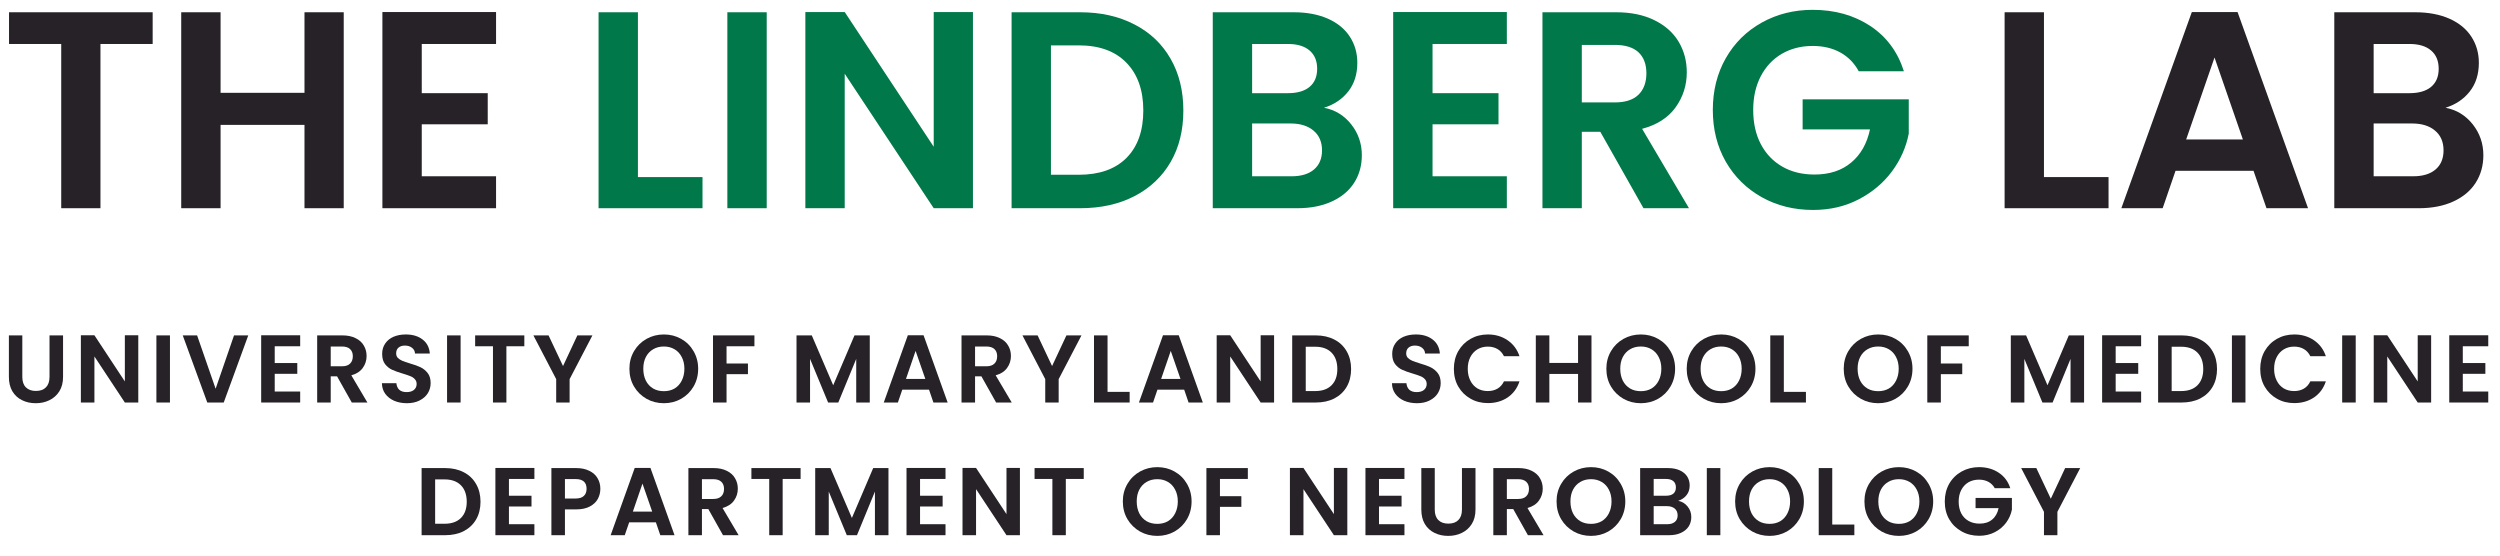 <?xml version="1.0" encoding="UTF-8"?> <svg xmlns="http://www.w3.org/2000/svg" xmlns:xlink="http://www.w3.org/1999/xlink" width="450" zoomAndPan="magnify" viewBox="0 0 337.5 75" height="100" preserveAspectRatio="xMidYMid meet" version="1.2"><defs><clipPath id="2b327eec82"><path d="M 0 0.055 L 337 0.055 L 337 74.945 L 0 74.945 Z M 0 0.055 "></path></clipPath><clipPath id="cf03f6fa2c"><path d="M 0 0.055 L 337 0.055 L 337 42 L 0 42 Z M 0 0.055 "></path></clipPath><clipPath id="314aacadda"><rect x="0" width="337" y="0" height="42"></rect></clipPath><clipPath id="c039dc0ad2"><rect x="0" width="337" y="0" height="19"></rect></clipPath><clipPath id="679fac4624"><path d="M 55 59 L 283 59 L 283 74.945 L 55 74.945 Z M 55 59 "></path></clipPath><clipPath id="ecafee81f0"><rect x="0" width="228" y="0" height="16"></rect></clipPath><clipPath id="5baaac0d70"><rect x="0" width="337" y="0" height="75"></rect></clipPath></defs><g id="b0c60d3433"><g clip-rule="nonzero" clip-path="url(#2b327eec82)"><g transform="matrix(1,0,0,1,0,0)"><g clip-path="url(#5baaac0d70)"><g clip-rule="nonzero" clip-path="url(#cf03f6fa2c)"><g transform="matrix(1,0,0,1,0,0)"><g id="f54fd2816f" clip-path="url(#314aacadda)"><g style="fill:#262228;fill-opacity:1;"><g transform="translate(0, 28.109)"><path style="stroke:none" d="M 20.609 -26.453 L 20.609 -22.172 L 13.562 -22.172 L 13.562 0 L 8.266 0 L 8.266 -22.172 L 1.219 -22.172 L 1.219 -26.453 Z M 20.609 -26.453 "></path></g></g><g style="fill:#262228;fill-opacity:1;"><g transform="translate(21.856, 28.109)"><path style="stroke:none" d="M 24.547 -26.453 L 24.547 0 L 19.25 0 L 19.25 -11.25 L 7.922 -11.25 L 7.922 0 L 2.609 0 L 2.609 -26.453 L 7.922 -26.453 L 7.922 -15.578 L 19.25 -15.578 L 19.25 -26.453 Z M 24.547 -26.453 "></path></g></g><g style="fill:#262228;fill-opacity:1;"><g transform="translate(49.015, 28.109)"><path style="stroke:none" d="M 7.922 -22.172 L 7.922 -15.531 L 16.828 -15.531 L 16.828 -11.328 L 7.922 -11.328 L 7.922 -4.312 L 17.953 -4.312 L 17.953 0 L 2.609 0 L 2.609 -26.484 L 17.953 -26.484 L 17.953 -22.172 Z M 7.922 -22.172 "></path></g></g><g style="fill:#262228;fill-opacity:1;"><g transform="translate(69.167, 28.109)"><path style="stroke:none" d=""></path></g></g><g style="fill:#007849;fill-opacity:1;"><g transform="translate(78.197, 28.109)"><path style="stroke:none" d="M 7.922 -4.203 L 16.641 -4.203 L 16.641 0 L 2.609 0 L 2.609 -26.453 L 7.922 -26.453 Z M 7.922 -4.203 "></path></g></g><g style="fill:#007849;fill-opacity:1;"><g transform="translate(95.584, 28.109)"><path style="stroke:none" d="M 7.922 -26.453 L 7.922 0 L 2.609 0 L 2.609 -26.453 Z M 7.922 -26.453 "></path></g></g><g style="fill:#007849;fill-opacity:1;"><g transform="translate(106.114, 28.109)"><path style="stroke:none" d="M 25.234 0 L 19.938 0 L 7.922 -18.156 L 7.922 0 L 2.609 0 L 2.609 -26.484 L 7.922 -26.484 L 19.938 -8.297 L 19.938 -26.484 L 25.234 -26.484 Z M 25.234 0 "></path></g></g><g style="fill:#007849;fill-opacity:1;"><g transform="translate(133.955, 28.109)"><path style="stroke:none" d="M 11.859 -26.453 C 14.641 -26.453 17.082 -25.906 19.188 -24.812 C 21.301 -23.727 22.93 -22.18 24.078 -20.172 C 25.223 -18.172 25.797 -15.844 25.797 -13.188 C 25.797 -10.531 25.223 -8.211 24.078 -6.234 C 22.93 -4.254 21.301 -2.719 19.188 -1.625 C 17.082 -0.539 14.641 0 11.859 0 L 2.609 0 L 2.609 -26.453 Z M 11.672 -4.516 C 14.453 -4.516 16.598 -5.27 18.109 -6.781 C 19.629 -8.301 20.391 -10.438 20.391 -13.188 C 20.391 -15.938 19.629 -18.086 18.109 -19.641 C 16.598 -21.203 14.453 -21.984 11.672 -21.984 L 7.922 -21.984 L 7.922 -4.516 Z M 11.672 -4.516 "></path></g></g><g style="fill:#007849;fill-opacity:1;"><g transform="translate(161.114, 28.109)"><path style="stroke:none" d="M 17.625 -13.562 C 19.113 -13.281 20.336 -12.535 21.297 -11.328 C 22.254 -10.117 22.734 -8.727 22.734 -7.156 C 22.734 -5.75 22.383 -4.504 21.688 -3.422 C 21 -2.348 19.992 -1.508 18.672 -0.906 C 17.359 -0.301 15.805 0 14.016 0 L 2.609 0 L 2.609 -26.453 L 13.531 -26.453 C 15.32 -26.453 16.867 -26.16 18.172 -25.578 C 19.473 -24.992 20.457 -24.18 21.125 -23.141 C 21.789 -22.109 22.125 -20.938 22.125 -19.625 C 22.125 -18.082 21.711 -16.789 20.891 -15.75 C 20.078 -14.719 18.988 -13.988 17.625 -13.562 Z M 7.922 -15.531 L 12.766 -15.531 C 14.023 -15.531 14.992 -15.812 15.672 -16.375 C 16.359 -16.945 16.703 -17.766 16.703 -18.828 C 16.703 -19.891 16.359 -20.711 15.672 -21.297 C 14.992 -21.879 14.023 -22.172 12.766 -22.172 L 7.922 -22.172 Z M 13.266 -4.312 C 14.547 -4.312 15.547 -4.613 16.266 -5.219 C 16.992 -5.832 17.359 -6.695 17.359 -7.812 C 17.359 -8.945 16.977 -9.832 16.219 -10.469 C 15.457 -11.113 14.43 -11.438 13.141 -11.438 L 7.922 -11.438 L 7.922 -4.312 Z M 13.266 -4.312 "></path></g></g><g style="fill:#007849;fill-opacity:1;"><g transform="translate(185.47, 28.109)"><path style="stroke:none" d="M 7.922 -22.172 L 7.922 -15.531 L 16.828 -15.531 L 16.828 -11.328 L 7.922 -11.328 L 7.922 -4.312 L 17.953 -4.312 L 17.953 0 L 2.609 0 L 2.609 -26.484 L 17.953 -26.484 L 17.953 -22.172 Z M 7.922 -22.172 "></path></g></g><g style="fill:#007849;fill-opacity:1;"><g transform="translate(205.622, 28.109)"><path style="stroke:none" d="M 16.25 0 L 10.422 -10.312 L 7.922 -10.312 L 7.922 0 L 2.609 0 L 2.609 -26.453 L 12.547 -26.453 C 14.586 -26.453 16.328 -26.086 17.766 -25.359 C 19.211 -24.641 20.297 -23.664 21.016 -22.438 C 21.734 -21.219 22.094 -19.852 22.094 -18.344 C 22.094 -16.594 21.586 -15.016 20.578 -13.609 C 19.566 -12.211 18.062 -11.25 16.062 -10.719 L 22.391 0 Z M 7.922 -14.281 L 12.359 -14.281 C 13.797 -14.281 14.867 -14.629 15.578 -15.328 C 16.285 -16.023 16.641 -16.988 16.641 -18.219 C 16.641 -19.438 16.285 -20.379 15.578 -21.047 C 14.867 -21.711 13.797 -22.047 12.359 -22.047 L 7.922 -22.047 Z M 7.922 -14.281 "></path></g></g><g style="fill:#007849;fill-opacity:1;"><g transform="translate(229.902, 28.109)"><path style="stroke:none" d="M 21.031 -18.484 C 20.426 -19.598 19.594 -20.445 18.531 -21.031 C 17.469 -21.613 16.227 -21.906 14.812 -21.906 C 13.25 -21.906 11.859 -21.551 10.641 -20.844 C 9.43 -20.133 8.484 -19.125 7.797 -17.812 C 7.117 -16.5 6.781 -14.984 6.781 -13.266 C 6.781 -11.492 7.125 -9.953 7.812 -8.641 C 8.508 -7.328 9.477 -6.316 10.719 -5.609 C 11.957 -4.898 13.398 -4.547 15.047 -4.547 C 17.066 -4.547 18.719 -5.082 20 -6.156 C 21.289 -7.227 22.141 -8.723 22.547 -10.641 L 13.453 -10.641 L 13.453 -14.703 L 27.781 -14.703 L 27.781 -10.078 C 27.426 -8.234 26.664 -6.523 25.5 -4.953 C 24.332 -3.391 22.832 -2.133 21 -1.188 C 19.176 -0.238 17.129 0.234 14.859 0.234 C 12.305 0.234 10 -0.336 7.938 -1.484 C 5.875 -2.641 4.254 -4.238 3.078 -6.281 C 1.91 -8.332 1.328 -10.66 1.328 -13.266 C 1.328 -15.867 1.91 -18.195 3.078 -20.25 C 4.254 -22.312 5.875 -23.914 7.938 -25.062 C 10 -26.207 12.289 -26.781 14.812 -26.781 C 17.789 -26.781 20.379 -26.055 22.578 -24.609 C 24.773 -23.16 26.289 -21.117 27.125 -18.484 Z M 21.031 -18.484 "></path></g></g><g style="fill:#007849;fill-opacity:1;"><g transform="translate(258.993, 28.109)"><path style="stroke:none" d=""></path></g></g><g style="fill:#262228;fill-opacity:1;"><g transform="translate(268.012, 28.109)"><path style="stroke:none" d="M 7.922 -4.203 L 16.641 -4.203 L 16.641 0 L 2.609 0 L 2.609 -26.453 L 7.922 -26.453 Z M 7.922 -4.203 "></path></g></g><g style="fill:#262228;fill-opacity:1;"><g transform="translate(285.398, 28.109)"><path style="stroke:none" d="M 18.828 -5.047 L 8.297 -5.047 L 6.562 0 L 0.984 0 L 10.5 -26.484 L 16.672 -26.484 L 26.188 0 L 20.578 0 Z M 17.391 -9.281 L 13.562 -20.344 L 9.734 -9.281 Z M 17.391 -9.281 "></path></g></g><g style="fill:#262228;fill-opacity:1;"><g transform="translate(312.52, 28.109)"><path style="stroke:none" d="M 17.625 -13.562 C 19.113 -13.281 20.336 -12.535 21.297 -11.328 C 22.254 -10.117 22.734 -8.727 22.734 -7.156 C 22.734 -5.75 22.383 -4.504 21.688 -3.422 C 21 -2.348 19.992 -1.508 18.672 -0.906 C 17.359 -0.301 15.805 0 14.016 0 L 2.609 0 L 2.609 -26.453 L 13.531 -26.453 C 15.32 -26.453 16.867 -26.16 18.172 -25.578 C 19.473 -24.992 20.457 -24.18 21.125 -23.141 C 21.789 -22.109 22.125 -20.938 22.125 -19.625 C 22.125 -18.082 21.711 -16.789 20.891 -15.75 C 20.078 -14.719 18.988 -13.988 17.625 -13.562 Z M 7.922 -15.531 L 12.766 -15.531 C 14.023 -15.531 14.992 -15.812 15.672 -16.375 C 16.359 -16.945 16.703 -17.766 16.703 -18.828 C 16.703 -19.891 16.359 -20.711 15.672 -21.297 C 14.992 -21.879 14.023 -22.172 12.766 -22.172 L 7.922 -22.172 Z M 13.266 -4.312 C 14.547 -4.312 15.547 -4.613 16.266 -5.219 C 16.992 -5.832 17.359 -6.695 17.359 -7.812 C 17.359 -8.945 16.977 -9.832 16.219 -10.469 C 15.457 -11.113 14.43 -11.438 13.141 -11.438 L 7.922 -11.438 L 7.922 -4.312 Z M 13.266 -4.312 "></path></g></g></g></g></g><g transform="matrix(1,0,0,1,0,41)"><g id="2e158a9c29" clip-path="url(#c039dc0ad2)"><g style="fill:#262228;fill-opacity:1;"><g transform="translate(0.325, 13.34)"><path style="stroke:none" d="M 2.688 -9.062 L 2.688 -3.453 C 2.688 -2.836 2.848 -2.367 3.172 -2.047 C 3.492 -1.723 3.941 -1.562 4.516 -1.562 C 5.109 -1.562 5.562 -1.723 5.875 -2.047 C 6.195 -2.367 6.359 -2.836 6.359 -3.453 L 6.359 -9.062 L 8.188 -9.062 L 8.188 -3.469 C 8.188 -2.695 8.02 -2.047 7.688 -1.516 C 7.352 -0.984 6.906 -0.582 6.344 -0.312 C 5.789 -0.039 5.176 0.094 4.5 0.094 C 3.82 0.094 3.207 -0.039 2.656 -0.312 C 2.102 -0.582 1.664 -0.984 1.344 -1.516 C 1.031 -2.047 0.875 -2.695 0.875 -3.469 L 0.875 -9.062 Z M 2.688 -9.062 "></path></g></g><g style="fill:#262228;fill-opacity:1;"><g transform="translate(10.027, 13.34)"><path style="stroke:none" d="M 8.641 0 L 6.828 0 L 2.719 -6.219 L 2.719 0 L 0.891 0 L 0.891 -9.078 L 2.719 -9.078 L 6.828 -2.844 L 6.828 -9.078 L 8.641 -9.078 Z M 8.641 0 "></path></g></g><g style="fill:#262228;fill-opacity:1;"><g transform="translate(20.224, 13.34)"><path style="stroke:none" d="M 2.719 -9.062 L 2.719 0 L 0.891 0 L 0.891 -9.062 Z M 2.719 -9.062 "></path></g></g><g style="fill:#262228;fill-opacity:1;"><g transform="translate(24.484, 13.34)"><path style="stroke:none" d="M 9.031 -9.062 L 5.719 0 L 3.5 0 L 0.188 -9.062 L 2.125 -9.062 L 4.625 -1.859 L 7.109 -9.062 Z M 9.031 -9.062 "></path></g></g><g style="fill:#262228;fill-opacity:1;"><g transform="translate(34.368, 13.34)"><path style="stroke:none" d="M 2.719 -7.594 L 2.719 -5.328 L 5.766 -5.328 L 5.766 -3.875 L 2.719 -3.875 L 2.719 -1.484 L 6.156 -1.484 L 6.156 0 L 0.891 0 L 0.891 -9.078 L 6.156 -9.078 L 6.156 -7.594 Z M 2.719 -7.594 "></path></g></g><g style="fill:#262228;fill-opacity:1;"><g transform="translate(41.928, 13.34)"><path style="stroke:none" d="M 5.562 0 L 3.578 -3.531 L 2.719 -3.531 L 2.719 0 L 0.891 0 L 0.891 -9.062 L 4.297 -9.062 C 4.992 -9.062 5.586 -8.938 6.078 -8.688 C 6.578 -8.445 6.945 -8.113 7.188 -7.688 C 7.438 -7.27 7.562 -6.801 7.562 -6.281 C 7.562 -5.688 7.391 -5.148 7.047 -4.672 C 6.703 -4.191 6.188 -3.859 5.5 -3.672 L 7.672 0 Z M 2.719 -4.891 L 4.234 -4.891 C 4.723 -4.891 5.086 -5.008 5.328 -5.25 C 5.578 -5.488 5.703 -5.82 5.703 -6.25 C 5.703 -6.664 5.578 -6.988 5.328 -7.219 C 5.086 -7.445 4.723 -7.562 4.234 -7.562 L 2.719 -7.562 Z M 2.719 -4.891 "></path></g></g><g style="fill:#262228;fill-opacity:1;"><g transform="translate(50.903, 13.34)"><path style="stroke:none" d="M 4.031 0.094 C 3.395 0.094 2.82 -0.016 2.312 -0.234 C 1.812 -0.453 1.41 -0.766 1.109 -1.172 C 0.816 -1.578 0.664 -2.055 0.656 -2.609 L 2.609 -2.609 C 2.641 -2.234 2.77 -1.938 3 -1.719 C 3.238 -1.508 3.566 -1.406 3.984 -1.406 C 4.41 -1.406 4.742 -1.504 4.984 -1.703 C 5.223 -1.91 5.344 -2.176 5.344 -2.5 C 5.344 -2.77 5.258 -2.988 5.094 -3.156 C 4.938 -3.332 4.734 -3.469 4.484 -3.562 C 4.234 -3.664 3.895 -3.781 3.469 -3.906 C 2.875 -4.082 2.395 -4.254 2.031 -4.422 C 1.664 -4.586 1.348 -4.844 1.078 -5.188 C 0.816 -5.531 0.688 -5.988 0.688 -6.562 C 0.688 -7.094 0.82 -7.555 1.094 -7.953 C 1.363 -8.359 1.738 -8.664 2.219 -8.875 C 2.707 -9.082 3.258 -9.188 3.875 -9.188 C 4.812 -9.188 5.57 -8.957 6.156 -8.5 C 6.738 -8.051 7.062 -7.422 7.125 -6.609 L 5.125 -6.609 C 5.113 -6.922 4.984 -7.176 4.734 -7.375 C 4.484 -7.582 4.156 -7.688 3.75 -7.688 C 3.395 -7.688 3.109 -7.594 2.891 -7.406 C 2.68 -7.227 2.578 -6.969 2.578 -6.625 C 2.578 -6.383 2.656 -6.18 2.812 -6.016 C 2.977 -5.859 3.18 -5.727 3.422 -5.625 C 3.66 -5.531 3.992 -5.414 4.422 -5.281 C 5.016 -5.113 5.492 -4.941 5.859 -4.766 C 6.234 -4.586 6.555 -4.328 6.828 -3.984 C 7.098 -3.641 7.234 -3.188 7.234 -2.625 C 7.234 -2.133 7.109 -1.68 6.859 -1.266 C 6.609 -0.859 6.238 -0.531 5.75 -0.281 C 5.27 -0.031 4.695 0.094 4.031 0.094 Z M 4.031 0.094 "></path></g></g><g style="fill:#262228;fill-opacity:1;"><g transform="translate(59.463, 13.34)"><path style="stroke:none" d="M 2.719 -9.062 L 2.719 0 L 0.891 0 L 0.891 -9.062 Z M 2.719 -9.062 "></path></g></g><g style="fill:#262228;fill-opacity:1;"><g transform="translate(63.723, 13.34)"><path style="stroke:none" d="M 7.062 -9.062 L 7.062 -7.594 L 4.641 -7.594 L 4.641 0 L 2.828 0 L 2.828 -7.594 L 0.422 -7.594 L 0.422 -9.062 Z M 7.062 -9.062 "></path></g></g><g style="fill:#262228;fill-opacity:1;"><g transform="translate(71.867, 13.34)"><path style="stroke:none" d="M 8.109 -9.062 L 5.031 -3.156 L 5.031 0 L 3.219 0 L 3.219 -3.156 L 0.141 -9.062 L 2.188 -9.062 L 4.141 -4.922 L 6.078 -9.062 Z M 8.109 -9.062 "></path></g></g><g style="fill:#262228;fill-opacity:1;"><g transform="translate(80.777, 13.34)"><path style="stroke:none" d=""></path></g></g><g style="fill:#262228;fill-opacity:1;"><g transform="translate(84.518, 13.34)"><path style="stroke:none" d="M 5.109 0.094 C 4.254 0.094 3.473 -0.102 2.766 -0.5 C 2.055 -0.906 1.492 -1.457 1.078 -2.156 C 0.66 -2.863 0.453 -3.664 0.453 -4.562 C 0.453 -5.438 0.66 -6.227 1.078 -6.938 C 1.492 -7.645 2.055 -8.195 2.766 -8.594 C 3.473 -8.988 4.254 -9.188 5.109 -9.188 C 5.961 -9.188 6.738 -8.988 7.438 -8.594 C 8.145 -8.195 8.703 -7.645 9.109 -6.938 C 9.523 -6.227 9.734 -5.438 9.734 -4.562 C 9.734 -3.664 9.523 -2.863 9.109 -2.156 C 8.703 -1.457 8.145 -0.906 7.438 -0.5 C 6.727 -0.102 5.953 0.094 5.109 0.094 Z M 5.109 -1.531 C 5.648 -1.531 6.129 -1.648 6.547 -1.891 C 6.961 -2.141 7.285 -2.492 7.516 -2.953 C 7.754 -3.422 7.875 -3.957 7.875 -4.562 C 7.875 -5.164 7.754 -5.691 7.516 -6.141 C 7.285 -6.598 6.961 -6.945 6.547 -7.188 C 6.129 -7.438 5.648 -7.562 5.109 -7.562 C 4.555 -7.562 4.07 -7.438 3.656 -7.188 C 3.238 -6.945 2.91 -6.598 2.672 -6.141 C 2.441 -5.691 2.328 -5.164 2.328 -4.562 C 2.328 -3.957 2.441 -3.422 2.672 -2.953 C 2.91 -2.492 3.238 -2.141 3.656 -1.891 C 4.07 -1.648 4.555 -1.531 5.109 -1.531 Z M 5.109 -1.531 "></path></g></g><g style="fill:#262228;fill-opacity:1;"><g transform="translate(95.364, 13.34)"><path style="stroke:none" d="M 6.484 -9.062 L 6.484 -7.594 L 2.719 -7.594 L 2.719 -5.266 L 5.609 -5.266 L 5.609 -3.828 L 2.719 -3.828 L 2.719 0 L 0.891 0 L 0.891 -9.062 Z M 6.484 -9.062 "></path></g></g><g style="fill:#262228;fill-opacity:1;"><g transform="translate(102.897, 13.34)"><path style="stroke:none" d=""></path></g></g><g style="fill:#262228;fill-opacity:1;"><g transform="translate(106.638, 13.34)"><path style="stroke:none" d="M 10.781 -9.062 L 10.781 0 L 8.953 0 L 8.953 -5.891 L 6.531 0 L 5.156 0 L 2.719 -5.891 L 2.719 0 L 0.891 0 L 0.891 -9.062 L 2.953 -9.062 L 5.844 -2.328 L 8.719 -9.062 Z M 10.781 -9.062 "></path></g></g><g style="fill:#262228;fill-opacity:1;"><g transform="translate(118.964, 13.34)"><path style="stroke:none" d="M 6.453 -1.734 L 2.844 -1.734 L 2.25 0 L 0.344 0 L 3.594 -9.078 L 5.719 -9.078 L 8.969 0 L 7.047 0 Z M 5.953 -3.188 L 4.641 -6.969 L 3.344 -3.188 Z M 5.953 -3.188 "></path></g></g><g style="fill:#262228;fill-opacity:1;"><g transform="translate(128.914, 13.34)"><path style="stroke:none" d="M 5.562 0 L 3.578 -3.531 L 2.719 -3.531 L 2.719 0 L 0.891 0 L 0.891 -9.062 L 4.297 -9.062 C 4.992 -9.062 5.586 -8.938 6.078 -8.688 C 6.578 -8.445 6.945 -8.113 7.188 -7.688 C 7.438 -7.27 7.562 -6.801 7.562 -6.281 C 7.562 -5.688 7.391 -5.148 7.047 -4.672 C 6.703 -4.191 6.188 -3.859 5.5 -3.672 L 7.672 0 Z M 2.719 -4.891 L 4.234 -4.891 C 4.723 -4.891 5.086 -5.008 5.328 -5.25 C 5.578 -5.488 5.703 -5.82 5.703 -6.25 C 5.703 -6.664 5.578 -6.988 5.328 -7.219 C 5.086 -7.445 4.723 -7.562 4.234 -7.562 L 2.719 -7.562 Z M 2.719 -4.891 "></path></g></g><g style="fill:#262228;fill-opacity:1;"><g transform="translate(137.889, 13.34)"><path style="stroke:none" d="M 8.109 -9.062 L 5.031 -3.156 L 5.031 0 L 3.219 0 L 3.219 -3.156 L 0.141 -9.062 L 2.188 -9.062 L 4.141 -4.922 L 6.078 -9.062 Z M 8.109 -9.062 "></path></g></g><g style="fill:#262228;fill-opacity:1;"><g transform="translate(146.799, 13.34)"><path style="stroke:none" d="M 2.719 -1.438 L 5.703 -1.438 L 5.703 0 L 0.891 0 L 0.891 -9.062 L 2.719 -9.062 Z M 2.719 -1.438 "></path></g></g><g style="fill:#262228;fill-opacity:1;"><g transform="translate(153.411, 13.34)"><path style="stroke:none" d="M 6.453 -1.734 L 2.844 -1.734 L 2.25 0 L 0.344 0 L 3.594 -9.078 L 5.719 -9.078 L 8.969 0 L 7.047 0 Z M 5.953 -3.188 L 4.641 -6.969 L 3.344 -3.188 Z M 5.953 -3.188 "></path></g></g><g style="fill:#262228;fill-opacity:1;"><g transform="translate(163.36, 13.34)"><path style="stroke:none" d="M 8.641 0 L 6.828 0 L 2.719 -6.219 L 2.719 0 L 0.891 0 L 0.891 -9.078 L 2.719 -9.078 L 6.828 -2.844 L 6.828 -9.078 L 8.641 -9.078 Z M 8.641 0 "></path></g></g><g style="fill:#262228;fill-opacity:1;"><g transform="translate(173.556, 13.34)"><path style="stroke:none" d="M 4.062 -9.062 C 5.02 -9.062 5.859 -8.875 6.578 -8.5 C 7.297 -8.133 7.852 -7.602 8.25 -6.906 C 8.645 -6.219 8.844 -5.422 8.844 -4.516 C 8.844 -3.609 8.645 -2.812 8.25 -2.125 C 7.852 -1.445 7.297 -0.922 6.578 -0.547 C 5.859 -0.18 5.02 0 4.062 0 L 0.891 0 L 0.891 -9.062 Z M 4 -1.547 C 4.945 -1.547 5.68 -1.805 6.203 -2.328 C 6.723 -2.848 6.984 -3.578 6.984 -4.516 C 6.984 -5.461 6.723 -6.203 6.203 -6.734 C 5.68 -7.266 4.945 -7.531 4 -7.531 L 2.719 -7.531 L 2.719 -1.547 Z M 4 -1.547 "></path></g></g><g style="fill:#262228;fill-opacity:1;"><g transform="translate(183.519, 13.34)"><path style="stroke:none" d=""></path></g></g><g style="fill:#262228;fill-opacity:1;"><g transform="translate(187.259, 13.34)"><path style="stroke:none" d="M 4.031 0.094 C 3.395 0.094 2.82 -0.016 2.312 -0.234 C 1.812 -0.453 1.41 -0.766 1.109 -1.172 C 0.816 -1.578 0.664 -2.055 0.656 -2.609 L 2.609 -2.609 C 2.641 -2.234 2.77 -1.938 3 -1.719 C 3.238 -1.508 3.566 -1.406 3.984 -1.406 C 4.41 -1.406 4.742 -1.504 4.984 -1.703 C 5.223 -1.91 5.344 -2.176 5.344 -2.5 C 5.344 -2.77 5.258 -2.988 5.094 -3.156 C 4.938 -3.332 4.734 -3.469 4.484 -3.562 C 4.234 -3.664 3.895 -3.781 3.469 -3.906 C 2.875 -4.082 2.395 -4.254 2.031 -4.422 C 1.664 -4.586 1.348 -4.844 1.078 -5.188 C 0.816 -5.531 0.688 -5.988 0.688 -6.562 C 0.688 -7.094 0.82 -7.555 1.094 -7.953 C 1.363 -8.359 1.738 -8.664 2.219 -8.875 C 2.707 -9.082 3.258 -9.188 3.875 -9.188 C 4.812 -9.188 5.57 -8.957 6.156 -8.5 C 6.738 -8.051 7.062 -7.422 7.125 -6.609 L 5.125 -6.609 C 5.113 -6.922 4.984 -7.176 4.734 -7.375 C 4.484 -7.582 4.156 -7.688 3.75 -7.688 C 3.395 -7.688 3.109 -7.594 2.891 -7.406 C 2.68 -7.227 2.578 -6.969 2.578 -6.625 C 2.578 -6.383 2.656 -6.18 2.812 -6.016 C 2.977 -5.859 3.18 -5.727 3.422 -5.625 C 3.66 -5.531 3.992 -5.414 4.422 -5.281 C 5.016 -5.113 5.492 -4.941 5.859 -4.766 C 6.234 -4.586 6.555 -4.328 6.828 -3.984 C 7.098 -3.641 7.234 -3.188 7.234 -2.625 C 7.234 -2.133 7.109 -1.68 6.859 -1.266 C 6.609 -0.859 6.238 -0.531 5.75 -0.281 C 5.27 -0.031 4.695 0.094 4.031 0.094 Z M 4.031 0.094 "></path></g></g><g style="fill:#262228;fill-opacity:1;"><g transform="translate(195.819, 13.34)"><path style="stroke:none" d="M 0.453 -4.547 C 0.453 -5.43 0.648 -6.227 1.047 -6.938 C 1.453 -7.645 2.004 -8.195 2.703 -8.594 C 3.398 -8.988 4.18 -9.188 5.047 -9.188 C 6.055 -9.188 6.941 -8.926 7.703 -8.406 C 8.473 -7.883 9.008 -7.164 9.312 -6.25 L 7.219 -6.25 C 7.008 -6.676 6.719 -7 6.344 -7.219 C 5.969 -7.438 5.531 -7.547 5.031 -7.547 C 4.508 -7.547 4.039 -7.422 3.625 -7.172 C 3.219 -6.922 2.898 -6.57 2.672 -6.125 C 2.441 -5.676 2.328 -5.148 2.328 -4.547 C 2.328 -3.953 2.441 -3.426 2.672 -2.969 C 2.898 -2.508 3.219 -2.156 3.625 -1.906 C 4.039 -1.664 4.508 -1.547 5.031 -1.547 C 5.531 -1.547 5.969 -1.656 6.344 -1.875 C 6.719 -2.094 7.008 -2.422 7.219 -2.859 L 9.312 -2.859 C 9.008 -1.93 8.477 -1.207 7.719 -0.688 C 6.957 -0.176 6.066 0.078 5.047 0.078 C 4.18 0.078 3.398 -0.117 2.703 -0.516 C 2.004 -0.91 1.453 -1.457 1.047 -2.156 C 0.648 -2.852 0.453 -3.648 0.453 -4.547 Z M 0.453 -4.547 "></path></g></g><g style="fill:#262228;fill-opacity:1;"><g transform="translate(206.444, 13.34)"><path style="stroke:none" d="M 8.406 -9.062 L 8.406 0 L 6.594 0 L 6.594 -3.859 L 2.719 -3.859 L 2.719 0 L 0.891 0 L 0.891 -9.062 L 2.719 -9.062 L 2.719 -5.344 L 6.594 -5.344 L 6.594 -9.062 Z M 8.406 -9.062 "></path></g></g><g style="fill:#262228;fill-opacity:1;"><g transform="translate(216.406, 13.34)"><path style="stroke:none" d="M 5.109 0.094 C 4.254 0.094 3.473 -0.102 2.766 -0.5 C 2.055 -0.906 1.492 -1.457 1.078 -2.156 C 0.66 -2.863 0.453 -3.664 0.453 -4.562 C 0.453 -5.438 0.66 -6.227 1.078 -6.938 C 1.492 -7.645 2.055 -8.195 2.766 -8.594 C 3.473 -8.988 4.254 -9.188 5.109 -9.188 C 5.961 -9.188 6.738 -8.988 7.438 -8.594 C 8.145 -8.195 8.703 -7.645 9.109 -6.938 C 9.523 -6.227 9.734 -5.438 9.734 -4.562 C 9.734 -3.664 9.523 -2.863 9.109 -2.156 C 8.703 -1.457 8.145 -0.906 7.438 -0.5 C 6.727 -0.102 5.953 0.094 5.109 0.094 Z M 5.109 -1.531 C 5.648 -1.531 6.129 -1.648 6.547 -1.891 C 6.961 -2.141 7.285 -2.492 7.516 -2.953 C 7.754 -3.422 7.875 -3.957 7.875 -4.562 C 7.875 -5.164 7.754 -5.691 7.516 -6.141 C 7.285 -6.598 6.961 -6.945 6.547 -7.188 C 6.129 -7.438 5.648 -7.562 5.109 -7.562 C 4.555 -7.562 4.07 -7.438 3.656 -7.188 C 3.238 -6.945 2.91 -6.598 2.672 -6.141 C 2.441 -5.691 2.328 -5.164 2.328 -4.562 C 2.328 -3.957 2.441 -3.422 2.672 -2.953 C 2.91 -2.492 3.238 -2.141 3.656 -1.891 C 4.07 -1.648 4.555 -1.531 5.109 -1.531 Z M 5.109 -1.531 "></path></g></g><g style="fill:#262228;fill-opacity:1;"><g transform="translate(227.252, 13.34)"><path style="stroke:none" d="M 5.109 0.094 C 4.254 0.094 3.473 -0.102 2.766 -0.5 C 2.055 -0.906 1.492 -1.457 1.078 -2.156 C 0.66 -2.863 0.453 -3.664 0.453 -4.562 C 0.453 -5.438 0.66 -6.227 1.078 -6.938 C 1.492 -7.645 2.055 -8.195 2.766 -8.594 C 3.473 -8.988 4.254 -9.188 5.109 -9.188 C 5.961 -9.188 6.738 -8.988 7.438 -8.594 C 8.145 -8.195 8.703 -7.645 9.109 -6.938 C 9.523 -6.227 9.734 -5.438 9.734 -4.562 C 9.734 -3.664 9.523 -2.863 9.109 -2.156 C 8.703 -1.457 8.145 -0.906 7.438 -0.5 C 6.727 -0.102 5.953 0.094 5.109 0.094 Z M 5.109 -1.531 C 5.648 -1.531 6.129 -1.648 6.547 -1.891 C 6.961 -2.141 7.285 -2.492 7.516 -2.953 C 7.754 -3.422 7.875 -3.957 7.875 -4.562 C 7.875 -5.164 7.754 -5.691 7.516 -6.141 C 7.285 -6.598 6.961 -6.945 6.547 -7.188 C 6.129 -7.438 5.648 -7.562 5.109 -7.562 C 4.555 -7.562 4.07 -7.438 3.656 -7.188 C 3.238 -6.945 2.91 -6.598 2.672 -6.141 C 2.441 -5.691 2.328 -5.164 2.328 -4.562 C 2.328 -3.957 2.441 -3.422 2.672 -2.953 C 2.91 -2.492 3.238 -2.141 3.656 -1.891 C 4.07 -1.648 4.555 -1.531 5.109 -1.531 Z M 5.109 -1.531 "></path></g></g><g style="fill:#262228;fill-opacity:1;"><g transform="translate(238.098, 13.34)"><path style="stroke:none" d="M 2.719 -1.438 L 5.703 -1.438 L 5.703 0 L 0.891 0 L 0.891 -9.062 L 2.719 -9.062 Z M 2.719 -1.438 "></path></g></g><g style="fill:#262228;fill-opacity:1;"><g transform="translate(244.709, 13.34)"><path style="stroke:none" d=""></path></g></g><g style="fill:#262228;fill-opacity:1;"><g transform="translate(248.45, 13.34)"><path style="stroke:none" d="M 5.109 0.094 C 4.254 0.094 3.473 -0.102 2.766 -0.5 C 2.055 -0.906 1.492 -1.457 1.078 -2.156 C 0.66 -2.863 0.453 -3.664 0.453 -4.562 C 0.453 -5.438 0.66 -6.227 1.078 -6.938 C 1.492 -7.645 2.055 -8.195 2.766 -8.594 C 3.473 -8.988 4.254 -9.188 5.109 -9.188 C 5.961 -9.188 6.738 -8.988 7.438 -8.594 C 8.145 -8.195 8.703 -7.645 9.109 -6.938 C 9.523 -6.227 9.734 -5.438 9.734 -4.562 C 9.734 -3.664 9.523 -2.863 9.109 -2.156 C 8.703 -1.457 8.145 -0.906 7.438 -0.5 C 6.727 -0.102 5.953 0.094 5.109 0.094 Z M 5.109 -1.531 C 5.648 -1.531 6.129 -1.648 6.547 -1.891 C 6.961 -2.141 7.285 -2.492 7.516 -2.953 C 7.754 -3.422 7.875 -3.957 7.875 -4.562 C 7.875 -5.164 7.754 -5.691 7.516 -6.141 C 7.285 -6.598 6.961 -6.945 6.547 -7.188 C 6.129 -7.438 5.648 -7.562 5.109 -7.562 C 4.555 -7.562 4.07 -7.438 3.656 -7.188 C 3.238 -6.945 2.91 -6.598 2.672 -6.141 C 2.441 -5.691 2.328 -5.164 2.328 -4.562 C 2.328 -3.957 2.441 -3.422 2.672 -2.953 C 2.91 -2.492 3.238 -2.141 3.656 -1.891 C 4.07 -1.648 4.555 -1.531 5.109 -1.531 Z M 5.109 -1.531 "></path></g></g><g style="fill:#262228;fill-opacity:1;"><g transform="translate(259.295, 13.34)"><path style="stroke:none" d="M 6.484 -9.062 L 6.484 -7.594 L 2.719 -7.594 L 2.719 -5.266 L 5.609 -5.266 L 5.609 -3.828 L 2.719 -3.828 L 2.719 0 L 0.891 0 L 0.891 -9.062 Z M 6.484 -9.062 "></path></g></g><g style="fill:#262228;fill-opacity:1;"><g transform="translate(266.829, 13.34)"><path style="stroke:none" d=""></path></g></g><g style="fill:#262228;fill-opacity:1;"><g transform="translate(270.569, 13.34)"><path style="stroke:none" d="M 10.781 -9.062 L 10.781 0 L 8.953 0 L 8.953 -5.891 L 6.531 0 L 5.156 0 L 2.719 -5.891 L 2.719 0 L 0.891 0 L 0.891 -9.062 L 2.953 -9.062 L 5.844 -2.328 L 8.719 -9.062 Z M 10.781 -9.062 "></path></g></g><g style="fill:#262228;fill-opacity:1;"><g transform="translate(282.896, 13.34)"><path style="stroke:none" d="M 2.719 -7.594 L 2.719 -5.328 L 5.766 -5.328 L 5.766 -3.875 L 2.719 -3.875 L 2.719 -1.484 L 6.156 -1.484 L 6.156 0 L 0.891 0 L 0.891 -9.078 L 6.156 -9.078 L 6.156 -7.594 Z M 2.719 -7.594 "></path></g></g><g style="fill:#262228;fill-opacity:1;"><g transform="translate(290.455, 13.34)"><path style="stroke:none" d="M 4.062 -9.062 C 5.02 -9.062 5.859 -8.875 6.578 -8.5 C 7.297 -8.133 7.852 -7.602 8.25 -6.906 C 8.645 -6.219 8.844 -5.422 8.844 -4.516 C 8.844 -3.609 8.645 -2.812 8.25 -2.125 C 7.852 -1.445 7.297 -0.922 6.578 -0.547 C 5.859 -0.18 5.02 0 4.062 0 L 0.891 0 L 0.891 -9.062 Z M 4 -1.547 C 4.945 -1.547 5.68 -1.805 6.203 -2.328 C 6.723 -2.848 6.984 -3.578 6.984 -4.516 C 6.984 -5.461 6.723 -6.203 6.203 -6.734 C 5.68 -7.266 4.945 -7.531 4 -7.531 L 2.719 -7.531 L 2.719 -1.547 Z M 4 -1.547 "></path></g></g><g style="fill:#262228;fill-opacity:1;"><g transform="translate(300.418, 13.34)"><path style="stroke:none" d="M 2.719 -9.062 L 2.719 0 L 0.891 0 L 0.891 -9.062 Z M 2.719 -9.062 "></path></g></g><g style="fill:#262228;fill-opacity:1;"><g transform="translate(304.678, 13.34)"><path style="stroke:none" d="M 0.453 -4.547 C 0.453 -5.43 0.648 -6.227 1.047 -6.938 C 1.453 -7.645 2.004 -8.195 2.703 -8.594 C 3.398 -8.988 4.18 -9.188 5.047 -9.188 C 6.055 -9.188 6.941 -8.926 7.703 -8.406 C 8.473 -7.883 9.008 -7.164 9.312 -6.25 L 7.219 -6.25 C 7.008 -6.676 6.719 -7 6.344 -7.219 C 5.969 -7.438 5.531 -7.547 5.031 -7.547 C 4.508 -7.547 4.039 -7.422 3.625 -7.172 C 3.219 -6.922 2.898 -6.57 2.672 -6.125 C 2.441 -5.676 2.328 -5.148 2.328 -4.547 C 2.328 -3.953 2.441 -3.426 2.672 -2.969 C 2.898 -2.508 3.219 -2.156 3.625 -1.906 C 4.039 -1.664 4.508 -1.547 5.031 -1.547 C 5.531 -1.547 5.969 -1.656 6.344 -1.875 C 6.719 -2.094 7.008 -2.422 7.219 -2.859 L 9.312 -2.859 C 9.008 -1.93 8.477 -1.207 7.719 -0.688 C 6.957 -0.176 6.066 0.078 5.047 0.078 C 4.18 0.078 3.398 -0.117 2.703 -0.516 C 2.004 -0.91 1.453 -1.457 1.047 -2.156 C 0.648 -2.852 0.453 -3.648 0.453 -4.547 Z M 0.453 -4.547 "></path></g></g><g style="fill:#262228;fill-opacity:1;"><g transform="translate(315.303, 13.34)"><path style="stroke:none" d="M 2.719 -9.062 L 2.719 0 L 0.891 0 L 0.891 -9.062 Z M 2.719 -9.062 "></path></g></g><g style="fill:#262228;fill-opacity:1;"><g transform="translate(319.563, 13.34)"><path style="stroke:none" d="M 8.641 0 L 6.828 0 L 2.719 -6.219 L 2.719 0 L 0.891 0 L 0.891 -9.078 L 2.719 -9.078 L 6.828 -2.844 L 6.828 -9.078 L 8.641 -9.078 Z M 8.641 0 "></path></g></g><g style="fill:#262228;fill-opacity:1;"><g transform="translate(329.759, 13.34)"><path style="stroke:none" d="M 2.719 -7.594 L 2.719 -5.328 L 5.766 -5.328 L 5.766 -3.875 L 2.719 -3.875 L 2.719 -1.484 L 6.156 -1.484 L 6.156 0 L 0.891 0 L 0.891 -9.078 L 6.156 -9.078 L 6.156 -7.594 Z M 2.719 -7.594 "></path></g></g></g></g><g clip-rule="nonzero" clip-path="url(#679fac4624)"><g transform="matrix(1,0,0,1,55,59)"><g id="bd52cd0247" clip-path="url(#ecafee81f0)"><g style="fill:#262228;fill-opacity:1;"><g transform="translate(1.025, 13.252)"><path style="stroke:none" d="M 4.062 -9.062 C 5.02 -9.062 5.859 -8.875 6.578 -8.5 C 7.297 -8.133 7.852 -7.602 8.25 -6.906 C 8.645 -6.219 8.844 -5.422 8.844 -4.516 C 8.844 -3.609 8.645 -2.812 8.25 -2.125 C 7.852 -1.445 7.297 -0.922 6.578 -0.547 C 5.859 -0.18 5.02 0 4.062 0 L 0.891 0 L 0.891 -9.062 Z M 4 -1.547 C 4.945 -1.547 5.68 -1.805 6.203 -2.328 C 6.723 -2.848 6.984 -3.578 6.984 -4.516 C 6.984 -5.461 6.723 -6.203 6.203 -6.734 C 5.68 -7.266 4.945 -7.531 4 -7.531 L 2.719 -7.531 L 2.719 -1.547 Z M 4 -1.547 "></path></g></g><g style="fill:#262228;fill-opacity:1;"><g transform="translate(10.987, 13.252)"><path style="stroke:none" d="M 2.719 -7.594 L 2.719 -5.328 L 5.766 -5.328 L 5.766 -3.875 L 2.719 -3.875 L 2.719 -1.484 L 6.156 -1.484 L 6.156 0 L 0.891 0 L 0.891 -9.078 L 6.156 -9.078 L 6.156 -7.594 Z M 2.719 -7.594 "></path></g></g><g style="fill:#262228;fill-opacity:1;"><g transform="translate(18.547, 13.252)"><path style="stroke:none" d="M 7.5 -6.266 C 7.5 -5.773 7.383 -5.316 7.156 -4.891 C 6.926 -4.473 6.566 -4.133 6.078 -3.875 C 5.586 -3.613 4.973 -3.484 4.234 -3.484 L 2.719 -3.484 L 2.719 0 L 0.891 0 L 0.891 -9.062 L 4.234 -9.062 C 4.93 -9.062 5.523 -8.938 6.016 -8.688 C 6.516 -8.445 6.883 -8.113 7.125 -7.688 C 7.375 -7.27 7.5 -6.797 7.5 -6.266 Z M 4.156 -4.953 C 4.656 -4.953 5.023 -5.066 5.266 -5.297 C 5.516 -5.523 5.641 -5.848 5.641 -6.266 C 5.641 -7.141 5.145 -7.578 4.156 -7.578 L 2.719 -7.578 L 2.719 -4.953 Z M 4.156 -4.953 "></path></g></g><g style="fill:#262228;fill-opacity:1;"><g transform="translate(27.093, 13.252)"><path style="stroke:none" d="M 6.453 -1.734 L 2.844 -1.734 L 2.25 0 L 0.344 0 L 3.594 -9.078 L 5.719 -9.078 L 8.969 0 L 7.047 0 Z M 5.953 -3.188 L 4.641 -6.969 L 3.344 -3.188 Z M 5.953 -3.188 "></path></g></g><g style="fill:#262228;fill-opacity:1;"><g transform="translate(37.043, 13.252)"><path style="stroke:none" d="M 5.562 0 L 3.578 -3.531 L 2.719 -3.531 L 2.719 0 L 0.891 0 L 0.891 -9.062 L 4.297 -9.062 C 4.992 -9.062 5.586 -8.938 6.078 -8.688 C 6.578 -8.445 6.945 -8.113 7.188 -7.688 C 7.438 -7.27 7.562 -6.801 7.562 -6.281 C 7.562 -5.688 7.391 -5.148 7.047 -4.672 C 6.703 -4.191 6.188 -3.859 5.5 -3.672 L 7.672 0 Z M 2.719 -4.891 L 4.234 -4.891 C 4.723 -4.891 5.086 -5.008 5.328 -5.25 C 5.578 -5.488 5.703 -5.82 5.703 -6.25 C 5.703 -6.664 5.578 -6.988 5.328 -7.219 C 5.086 -7.445 4.723 -7.562 4.234 -7.562 L 2.719 -7.562 Z M 2.719 -4.891 "></path></g></g><g style="fill:#262228;fill-opacity:1;"><g transform="translate(46.018, 13.252)"><path style="stroke:none" d="M 7.062 -9.062 L 7.062 -7.594 L 4.641 -7.594 L 4.641 0 L 2.828 0 L 2.828 -7.594 L 0.422 -7.594 L 0.422 -9.062 Z M 7.062 -9.062 "></path></g></g><g style="fill:#262228;fill-opacity:1;"><g transform="translate(54.162, 13.252)"><path style="stroke:none" d="M 10.781 -9.062 L 10.781 0 L 8.953 0 L 8.953 -5.891 L 6.531 0 L 5.156 0 L 2.719 -5.891 L 2.719 0 L 0.891 0 L 0.891 -9.062 L 2.953 -9.062 L 5.844 -2.328 L 8.719 -9.062 Z M 10.781 -9.062 "></path></g></g><g style="fill:#262228;fill-opacity:1;"><g transform="translate(66.488, 13.252)"><path style="stroke:none" d="M 2.719 -7.594 L 2.719 -5.328 L 5.766 -5.328 L 5.766 -3.875 L 2.719 -3.875 L 2.719 -1.484 L 6.156 -1.484 L 6.156 0 L 0.891 0 L 0.891 -9.078 L 6.156 -9.078 L 6.156 -7.594 Z M 2.719 -7.594 "></path></g></g><g style="fill:#262228;fill-opacity:1;"><g transform="translate(74.048, 13.252)"><path style="stroke:none" d="M 8.641 0 L 6.828 0 L 2.719 -6.219 L 2.719 0 L 0.891 0 L 0.891 -9.078 L 2.719 -9.078 L 6.828 -2.844 L 6.828 -9.078 L 8.641 -9.078 Z M 8.641 0 "></path></g></g><g style="fill:#262228;fill-opacity:1;"><g transform="translate(84.244, 13.252)"><path style="stroke:none" d="M 7.062 -9.062 L 7.062 -7.594 L 4.641 -7.594 L 4.641 0 L 2.828 0 L 2.828 -7.594 L 0.422 -7.594 L 0.422 -9.062 Z M 7.062 -9.062 "></path></g></g><g style="fill:#262228;fill-opacity:1;"><g transform="translate(92.388, 13.252)"><path style="stroke:none" d=""></path></g></g><g style="fill:#262228;fill-opacity:1;"><g transform="translate(96.129, 13.252)"><path style="stroke:none" d="M 5.109 0.094 C 4.254 0.094 3.473 -0.102 2.766 -0.5 C 2.055 -0.906 1.492 -1.457 1.078 -2.156 C 0.66 -2.863 0.453 -3.664 0.453 -4.562 C 0.453 -5.438 0.66 -6.227 1.078 -6.938 C 1.492 -7.645 2.055 -8.195 2.766 -8.594 C 3.473 -8.988 4.254 -9.188 5.109 -9.188 C 5.961 -9.188 6.738 -8.988 7.438 -8.594 C 8.145 -8.195 8.703 -7.645 9.109 -6.938 C 9.523 -6.227 9.734 -5.438 9.734 -4.562 C 9.734 -3.664 9.523 -2.863 9.109 -2.156 C 8.703 -1.457 8.145 -0.906 7.438 -0.5 C 6.727 -0.102 5.953 0.094 5.109 0.094 Z M 5.109 -1.531 C 5.648 -1.531 6.129 -1.648 6.547 -1.891 C 6.961 -2.141 7.285 -2.492 7.516 -2.953 C 7.754 -3.422 7.875 -3.957 7.875 -4.562 C 7.875 -5.164 7.754 -5.691 7.516 -6.141 C 7.285 -6.598 6.961 -6.945 6.547 -7.188 C 6.129 -7.438 5.648 -7.562 5.109 -7.562 C 4.555 -7.562 4.07 -7.438 3.656 -7.188 C 3.238 -6.945 2.91 -6.598 2.672 -6.141 C 2.441 -5.691 2.328 -5.164 2.328 -4.562 C 2.328 -3.957 2.441 -3.422 2.672 -2.953 C 2.91 -2.492 3.238 -2.141 3.656 -1.891 C 4.07 -1.648 4.555 -1.531 5.109 -1.531 Z M 5.109 -1.531 "></path></g></g><g style="fill:#262228;fill-opacity:1;"><g transform="translate(106.974, 13.252)"><path style="stroke:none" d="M 6.484 -9.062 L 6.484 -7.594 L 2.719 -7.594 L 2.719 -5.266 L 5.609 -5.266 L 5.609 -3.828 L 2.719 -3.828 L 2.719 0 L 0.891 0 L 0.891 -9.062 Z M 6.484 -9.062 "></path></g></g><g style="fill:#262228;fill-opacity:1;"><g transform="translate(114.508, 13.252)"><path style="stroke:none" d=""></path></g></g><g style="fill:#262228;fill-opacity:1;"><g transform="translate(118.248, 13.252)"><path style="stroke:none" d="M 8.641 0 L 6.828 0 L 2.719 -6.219 L 2.719 0 L 0.891 0 L 0.891 -9.078 L 2.719 -9.078 L 6.828 -2.844 L 6.828 -9.078 L 8.641 -9.078 Z M 8.641 0 "></path></g></g><g style="fill:#262228;fill-opacity:1;"><g transform="translate(128.445, 13.252)"><path style="stroke:none" d="M 2.719 -7.594 L 2.719 -5.328 L 5.766 -5.328 L 5.766 -3.875 L 2.719 -3.875 L 2.719 -1.484 L 6.156 -1.484 L 6.156 0 L 0.891 0 L 0.891 -9.078 L 6.156 -9.078 L 6.156 -7.594 Z M 2.719 -7.594 "></path></g></g><g style="fill:#262228;fill-opacity:1;"><g transform="translate(136.004, 13.252)"><path style="stroke:none" d="M 2.688 -9.062 L 2.688 -3.453 C 2.688 -2.836 2.848 -2.367 3.172 -2.047 C 3.492 -1.723 3.941 -1.562 4.516 -1.562 C 5.109 -1.562 5.562 -1.723 5.875 -2.047 C 6.195 -2.367 6.359 -2.836 6.359 -3.453 L 6.359 -9.062 L 8.188 -9.062 L 8.188 -3.469 C 8.188 -2.695 8.02 -2.047 7.688 -1.516 C 7.352 -0.984 6.906 -0.582 6.344 -0.312 C 5.789 -0.039 5.176 0.094 4.5 0.094 C 3.82 0.094 3.207 -0.039 2.656 -0.312 C 2.102 -0.582 1.664 -0.984 1.344 -1.516 C 1.031 -2.047 0.875 -2.695 0.875 -3.469 L 0.875 -9.062 Z M 2.688 -9.062 "></path></g></g><g style="fill:#262228;fill-opacity:1;"><g transform="translate(145.707, 13.252)"><path style="stroke:none" d="M 5.562 0 L 3.578 -3.531 L 2.719 -3.531 L 2.719 0 L 0.891 0 L 0.891 -9.062 L 4.297 -9.062 C 4.992 -9.062 5.586 -8.938 6.078 -8.688 C 6.578 -8.445 6.945 -8.113 7.188 -7.688 C 7.438 -7.27 7.562 -6.801 7.562 -6.281 C 7.562 -5.688 7.391 -5.148 7.047 -4.672 C 6.703 -4.191 6.188 -3.859 5.5 -3.672 L 7.672 0 Z M 2.719 -4.891 L 4.234 -4.891 C 4.723 -4.891 5.086 -5.008 5.328 -5.25 C 5.578 -5.488 5.703 -5.82 5.703 -6.25 C 5.703 -6.664 5.578 -6.988 5.328 -7.219 C 5.086 -7.445 4.723 -7.562 4.234 -7.562 L 2.719 -7.562 Z M 2.719 -4.891 "></path></g></g><g style="fill:#262228;fill-opacity:1;"><g transform="translate(154.682, 13.252)"><path style="stroke:none" d="M 5.109 0.094 C 4.254 0.094 3.473 -0.102 2.766 -0.5 C 2.055 -0.906 1.492 -1.457 1.078 -2.156 C 0.66 -2.863 0.453 -3.664 0.453 -4.562 C 0.453 -5.438 0.66 -6.227 1.078 -6.938 C 1.492 -7.645 2.055 -8.195 2.766 -8.594 C 3.473 -8.988 4.254 -9.188 5.109 -9.188 C 5.961 -9.188 6.738 -8.988 7.438 -8.594 C 8.145 -8.195 8.703 -7.645 9.109 -6.938 C 9.523 -6.227 9.734 -5.438 9.734 -4.562 C 9.734 -3.664 9.523 -2.863 9.109 -2.156 C 8.703 -1.457 8.145 -0.906 7.438 -0.5 C 6.727 -0.102 5.953 0.094 5.109 0.094 Z M 5.109 -1.531 C 5.648 -1.531 6.129 -1.648 6.547 -1.891 C 6.961 -2.141 7.285 -2.492 7.516 -2.953 C 7.754 -3.422 7.875 -3.957 7.875 -4.562 C 7.875 -5.164 7.754 -5.691 7.516 -6.141 C 7.285 -6.598 6.961 -6.945 6.547 -7.188 C 6.129 -7.438 5.648 -7.562 5.109 -7.562 C 4.555 -7.562 4.07 -7.438 3.656 -7.188 C 3.238 -6.945 2.91 -6.598 2.672 -6.141 C 2.441 -5.691 2.328 -5.164 2.328 -4.562 C 2.328 -3.957 2.441 -3.422 2.672 -2.953 C 2.91 -2.492 3.238 -2.141 3.656 -1.891 C 4.07 -1.648 4.555 -1.531 5.109 -1.531 Z M 5.109 -1.531 "></path></g></g><g style="fill:#262228;fill-opacity:1;"><g transform="translate(165.528, 13.252)"><path style="stroke:none" d="M 6.031 -4.641 C 6.539 -4.547 6.961 -4.289 7.297 -3.875 C 7.629 -3.469 7.797 -2.992 7.797 -2.453 C 7.797 -1.973 7.676 -1.547 7.438 -1.172 C 7.195 -0.805 6.848 -0.52 6.391 -0.312 C 5.941 -0.102 5.41 0 4.797 0 L 0.891 0 L 0.891 -9.062 L 4.641 -9.062 C 5.254 -9.062 5.781 -8.961 6.219 -8.766 C 6.664 -8.566 7.004 -8.289 7.234 -7.938 C 7.461 -7.582 7.578 -7.176 7.578 -6.719 C 7.578 -6.195 7.438 -5.758 7.156 -5.406 C 6.875 -5.051 6.5 -4.797 6.031 -4.641 Z M 2.719 -5.328 L 4.375 -5.328 C 4.812 -5.328 5.145 -5.422 5.375 -5.609 C 5.602 -5.805 5.719 -6.086 5.719 -6.453 C 5.719 -6.816 5.602 -7.098 5.375 -7.297 C 5.145 -7.492 4.812 -7.594 4.375 -7.594 L 2.719 -7.594 Z M 4.547 -1.484 C 4.984 -1.484 5.328 -1.586 5.578 -1.797 C 5.828 -2.004 5.953 -2.297 5.953 -2.672 C 5.953 -3.066 5.82 -3.375 5.562 -3.594 C 5.301 -3.812 4.945 -3.922 4.5 -3.922 L 2.719 -3.922 L 2.719 -1.484 Z M 4.547 -1.484 "></path></g></g><g style="fill:#262228;fill-opacity:1;"><g transform="translate(174.529, 13.252)"><path style="stroke:none" d="M 2.719 -9.062 L 2.719 0 L 0.891 0 L 0.891 -9.062 Z M 2.719 -9.062 "></path></g></g><g style="fill:#262228;fill-opacity:1;"><g transform="translate(178.789, 13.252)"><path style="stroke:none" d="M 5.109 0.094 C 4.254 0.094 3.473 -0.102 2.766 -0.5 C 2.055 -0.906 1.492 -1.457 1.078 -2.156 C 0.66 -2.863 0.453 -3.664 0.453 -4.562 C 0.453 -5.438 0.66 -6.227 1.078 -6.938 C 1.492 -7.645 2.055 -8.195 2.766 -8.594 C 3.473 -8.988 4.254 -9.188 5.109 -9.188 C 5.961 -9.188 6.738 -8.988 7.438 -8.594 C 8.145 -8.195 8.703 -7.645 9.109 -6.938 C 9.523 -6.227 9.734 -5.438 9.734 -4.562 C 9.734 -3.664 9.523 -2.863 9.109 -2.156 C 8.703 -1.457 8.145 -0.906 7.438 -0.5 C 6.727 -0.102 5.953 0.094 5.109 0.094 Z M 5.109 -1.531 C 5.648 -1.531 6.129 -1.648 6.547 -1.891 C 6.961 -2.141 7.285 -2.492 7.516 -2.953 C 7.754 -3.422 7.875 -3.957 7.875 -4.562 C 7.875 -5.164 7.754 -5.691 7.516 -6.141 C 7.285 -6.598 6.961 -6.945 6.547 -7.188 C 6.129 -7.438 5.648 -7.562 5.109 -7.562 C 4.555 -7.562 4.07 -7.438 3.656 -7.188 C 3.238 -6.945 2.91 -6.598 2.672 -6.141 C 2.441 -5.691 2.328 -5.164 2.328 -4.562 C 2.328 -3.957 2.441 -3.422 2.672 -2.953 C 2.91 -2.492 3.238 -2.141 3.656 -1.891 C 4.07 -1.648 4.555 -1.531 5.109 -1.531 Z M 5.109 -1.531 "></path></g></g><g style="fill:#262228;fill-opacity:1;"><g transform="translate(189.635, 13.252)"><path style="stroke:none" d="M 2.719 -1.438 L 5.703 -1.438 L 5.703 0 L 0.891 0 L 0.891 -9.062 L 2.719 -9.062 Z M 2.719 -1.438 "></path></g></g><g style="fill:#262228;fill-opacity:1;"><g transform="translate(196.246, 13.252)"><path style="stroke:none" d="M 5.109 0.094 C 4.254 0.094 3.473 -0.102 2.766 -0.5 C 2.055 -0.906 1.492 -1.457 1.078 -2.156 C 0.66 -2.863 0.453 -3.664 0.453 -4.562 C 0.453 -5.438 0.66 -6.227 1.078 -6.938 C 1.492 -7.645 2.055 -8.195 2.766 -8.594 C 3.473 -8.988 4.254 -9.188 5.109 -9.188 C 5.961 -9.188 6.738 -8.988 7.438 -8.594 C 8.145 -8.195 8.703 -7.645 9.109 -6.938 C 9.523 -6.227 9.734 -5.438 9.734 -4.562 C 9.734 -3.664 9.523 -2.863 9.109 -2.156 C 8.703 -1.457 8.145 -0.906 7.438 -0.5 C 6.727 -0.102 5.953 0.094 5.109 0.094 Z M 5.109 -1.531 C 5.648 -1.531 6.129 -1.648 6.547 -1.891 C 6.961 -2.141 7.285 -2.492 7.516 -2.953 C 7.754 -3.422 7.875 -3.957 7.875 -4.562 C 7.875 -5.164 7.754 -5.691 7.516 -6.141 C 7.285 -6.598 6.961 -6.945 6.547 -7.188 C 6.129 -7.438 5.648 -7.562 5.109 -7.562 C 4.555 -7.562 4.07 -7.438 3.656 -7.188 C 3.238 -6.945 2.91 -6.598 2.672 -6.141 C 2.441 -5.691 2.328 -5.164 2.328 -4.562 C 2.328 -3.957 2.441 -3.422 2.672 -2.953 C 2.91 -2.492 3.238 -2.141 3.656 -1.891 C 4.07 -1.648 4.555 -1.531 5.109 -1.531 Z M 5.109 -1.531 "></path></g></g><g style="fill:#262228;fill-opacity:1;"><g transform="translate(207.092, 13.252)"><path style="stroke:none" d="M 7.203 -6.344 C 6.992 -6.719 6.707 -7.004 6.344 -7.203 C 5.977 -7.398 5.555 -7.5 5.078 -7.5 C 4.535 -7.5 4.055 -7.379 3.641 -7.141 C 3.234 -6.898 2.91 -6.551 2.672 -6.094 C 2.441 -5.645 2.328 -5.129 2.328 -4.547 C 2.328 -3.941 2.441 -3.41 2.672 -2.953 C 2.91 -2.504 3.242 -2.16 3.672 -1.922 C 4.098 -1.68 4.594 -1.562 5.156 -1.562 C 5.844 -1.562 6.406 -1.742 6.844 -2.109 C 7.289 -2.473 7.582 -2.988 7.719 -3.656 L 4.609 -3.656 L 4.609 -5.031 L 9.516 -5.031 L 9.516 -3.453 C 9.391 -2.816 9.129 -2.227 8.734 -1.688 C 8.336 -1.156 7.828 -0.727 7.203 -0.406 C 6.578 -0.082 5.875 0.078 5.094 0.078 C 4.219 0.078 3.426 -0.117 2.719 -0.516 C 2.008 -0.91 1.453 -1.457 1.047 -2.156 C 0.648 -2.852 0.453 -3.648 0.453 -4.547 C 0.453 -5.43 0.648 -6.227 1.047 -6.938 C 1.453 -7.645 2.008 -8.195 2.719 -8.594 C 3.426 -8.988 4.211 -9.188 5.078 -9.188 C 6.098 -9.188 6.984 -8.938 7.734 -8.438 C 8.492 -7.938 9.016 -7.238 9.297 -6.344 Z M 7.203 -6.344 "></path></g></g><g style="fill:#262228;fill-opacity:1;"><g transform="translate(217.717, 13.252)"><path style="stroke:none" d="M 8.109 -9.062 L 5.031 -3.156 L 5.031 0 L 3.219 0 L 3.219 -3.156 L 0.141 -9.062 L 2.188 -9.062 L 4.141 -4.922 L 6.078 -9.062 Z M 8.109 -9.062 "></path></g></g></g></g></g></g></g></g></g></svg> 